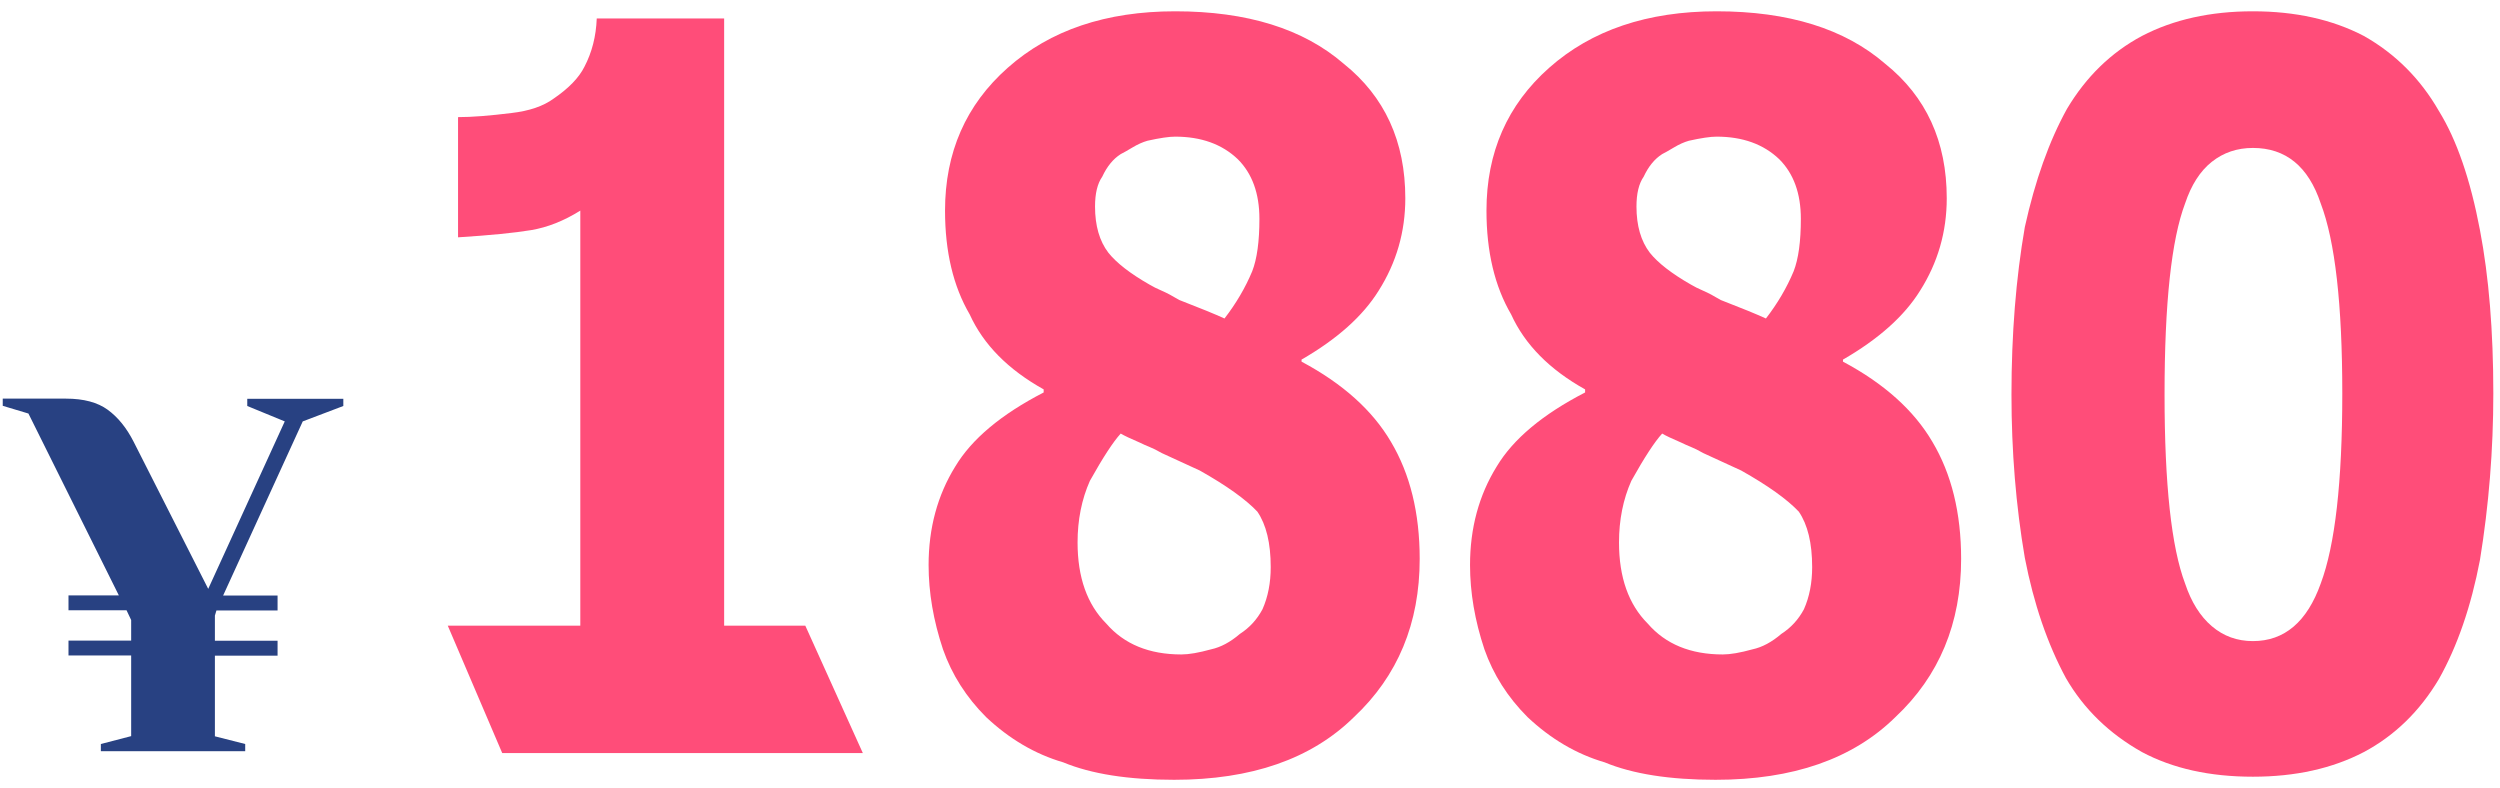 <?xml version="1.0" encoding="utf-8"?>
<!-- Generator: Adobe Illustrator 24.2.0, SVG Export Plug-In . SVG Version: 6.00 Build 0)  -->
<svg version="1.1" id="图层_1" xmlns="http://www.w3.org/2000/svg" xmlns:xlink="http://www.w3.org/1999/xlink" x="0px" y="0px"
	 viewBox="0 0 146 46" style="enable-background:new 0 0 146 46;" xml:space="preserve">
<style type="text/css">
	.st0{fill:#FF4D79;}
	.st1{fill:#284182;}
</style>
<g>
	<path class="st0" d="M47.03,36.54l3.36,7.44H29.33l-3.18-7.44h7.74V12.3c-0.96,0.6-1.92,0.98-2.88,1.14
		c-0.96,0.16-2.38,0.3-4.26,0.42V6.84c0.8,0,1.84-0.08,3.12-0.24c1.04-0.12,1.86-0.4,2.46-0.84c0.88-0.6,1.48-1.22,1.8-1.86
		c0.44-0.84,0.68-1.78,0.72-2.82h7.44v35.46H47.03z"/>
	<path class="st0" d="M82.91,32.64c0,3.76-1.28,6.84-3.84,9.24c-2.48,2.44-5.98,3.66-10.5,3.66c-2.68,0-4.84-0.34-6.48-1.02
		c-1.64-0.48-3.14-1.36-4.5-2.64c-1.16-1.16-2-2.48-2.52-3.96c-0.56-1.68-0.84-3.32-0.84-4.92c0-2.16,0.52-4.08,1.56-5.76
		c0.96-1.6,2.68-3.04,5.16-4.32v-0.18c-2.08-1.16-3.52-2.62-4.32-4.38c-0.96-1.64-1.44-3.66-1.44-6.06c0-3.4,1.22-6.18,3.66-8.34
		c2.48-2.2,5.74-3.3,9.78-3.3c4.2,0,7.48,1.02,9.84,3.06c2.4,1.92,3.6,4.54,3.6,7.86c0,1.96-0.52,3.76-1.56,5.4
		c-0.92,1.48-2.42,2.82-4.5,4.02v0.12c2.4,1.28,4.14,2.84,5.22,4.68C82.35,27.68,82.91,29.96,82.91,32.64z M74.21,33.12
		c0-1.4-0.26-2.48-0.78-3.24c-0.68-0.72-1.8-1.52-3.36-2.4l-2.22-1.02c-0.28-0.16-0.52-0.28-0.72-0.36s-0.38-0.16-0.54-0.24
		c-0.56-0.24-0.94-0.42-1.14-0.54c-0.44,0.48-1.04,1.4-1.8,2.76c-0.48,1.08-0.72,2.28-0.72,3.6c0,2.04,0.56,3.62,1.68,4.74
		c1.04,1.2,2.5,1.8,4.38,1.8c0.44,0,1.02-0.1,1.74-0.3c0.56-0.12,1.12-0.42,1.68-0.9c0.56-0.36,1-0.84,1.32-1.44
		C74.05,34.86,74.21,34.04,74.21,33.12z M73.55,12.78c0-1.48-0.42-2.64-1.26-3.48c-0.92-0.88-2.14-1.32-3.66-1.32
		c-0.36,0-0.9,0.08-1.62,0.24c-0.28,0.08-0.57,0.21-0.87,0.39c-0.3,0.18-0.53,0.31-0.69,0.39c-0.44,0.28-0.8,0.72-1.08,1.32
		c-0.28,0.4-0.42,0.98-0.42,1.74c0,1.12,0.26,2.02,0.78,2.7c0.48,0.6,1.28,1.22,2.4,1.86c0.2,0.12,0.44,0.24,0.72,0.36
		c0.28,0.12,0.62,0.3,1.02,0.54c1.24,0.48,2.12,0.84,2.64,1.08c0.68-0.88,1.22-1.8,1.62-2.76C73.41,15.12,73.55,14.1,73.55,12.78z"
		/>
	<path class="st0" d="M114.53,32.64c0,3.76-1.28,6.84-3.84,9.24c-2.48,2.44-5.98,3.66-10.5,3.66c-2.68,0-4.84-0.34-6.48-1.02
		c-1.64-0.48-3.14-1.36-4.5-2.64c-1.16-1.16-2-2.48-2.52-3.96c-0.56-1.68-0.84-3.32-0.84-4.92c0-2.16,0.52-4.08,1.56-5.76
		c0.96-1.6,2.68-3.04,5.16-4.32v-0.18c-2.08-1.16-3.52-2.62-4.32-4.38c-0.96-1.64-1.44-3.66-1.44-6.06c0-3.4,1.22-6.18,3.66-8.34
		c2.48-2.2,5.74-3.3,9.78-3.3c4.2,0,7.48,1.02,9.84,3.06c2.4,1.92,3.6,4.54,3.6,7.86c0,1.96-0.52,3.76-1.56,5.4
		c-0.92,1.48-2.42,2.82-4.5,4.02v0.12c2.4,1.28,4.14,2.84,5.22,4.68C113.97,27.68,114.53,29.96,114.53,32.64z M105.83,33.12
		c0-1.4-0.26-2.48-0.78-3.24c-0.68-0.72-1.8-1.52-3.36-2.4l-2.22-1.02c-0.28-0.16-0.52-0.28-0.72-0.36s-0.38-0.16-0.54-0.24
		c-0.56-0.24-0.94-0.42-1.14-0.54c-0.44,0.48-1.04,1.4-1.8,2.76c-0.48,1.08-0.72,2.28-0.72,3.6c0,2.04,0.56,3.62,1.68,4.74
		c1.04,1.2,2.5,1.8,4.38,1.8c0.44,0,1.02-0.1,1.74-0.3c0.56-0.12,1.12-0.42,1.68-0.9c0.56-0.36,1-0.84,1.32-1.44
		C105.67,34.86,105.83,34.04,105.83,33.12z M105.17,12.78c0-1.48-0.42-2.64-1.26-3.48c-0.92-0.88-2.14-1.32-3.66-1.32
		c-0.36,0-0.9,0.08-1.62,0.24c-0.28,0.08-0.57,0.21-0.87,0.39c-0.3,0.18-0.53,0.31-0.69,0.39c-0.44,0.28-0.8,0.72-1.08,1.32
		c-0.28,0.4-0.42,0.98-0.42,1.74c0,1.12,0.26,2.02,0.78,2.7c0.48,0.6,1.28,1.22,2.4,1.86c0.2,0.12,0.44,0.24,0.72,0.36
		c0.28,0.12,0.62,0.3,1.02,0.54c1.24,0.48,2.12,0.84,2.64,1.08c0.68-0.88,1.22-1.8,1.62-2.76C105.03,15.12,105.17,14.1,105.17,12.78
		z"/>
	<path class="st0" d="M145.61,22.98c0,3.28-0.26,6.52-0.78,9.72c-0.52,2.72-1.32,5.04-2.4,6.96c-1.12,1.88-2.58,3.3-4.38,4.26
		c-1.84,0.96-4,1.44-6.48,1.44c-2.52,0-4.68-0.48-6.48-1.44c-1.92-1.08-3.4-2.52-4.44-4.32c-1.08-2-1.88-4.34-2.4-7.02
		c-0.52-3.04-0.78-6.22-0.78-9.54c0-3.52,0.26-6.78,0.78-9.78c0.6-2.72,1.42-5.02,2.46-6.9c1.12-1.88,2.58-3.3,4.38-4.26
		c1.84-0.96,4-1.44,6.48-1.44c2.48,0,4.64,0.48,6.48,1.44c1.84,1.04,3.3,2.5,4.38,4.38c1.04,1.68,1.84,4,2.4,6.96
		C145.35,16.16,145.61,19.34,145.61,22.98z M136.79,22.98c0-5.2-0.42-8.9-1.26-11.1c-0.72-2.16-2.04-3.24-3.96-3.24
		c-0.92,0-1.72,0.27-2.4,0.81c-0.68,0.54-1.2,1.35-1.56,2.43c-0.8,2.12-1.2,5.84-1.2,11.16c0,5.24,0.4,8.92,1.2,11.04
		c0.36,1.08,0.88,1.91,1.56,2.49c0.68,0.58,1.48,0.87,2.4,0.87c1.84,0,3.16-1.12,3.96-3.36C136.37,31.84,136.79,28.14,136.79,22.98z
		"/>
</g>
<g>
	<path class="st1" d="M7.66,42.99v-4.71H4v-0.87h3.66v-1.2l-0.27-0.57H4v-0.87h2.94L1.66,24.15l-1.5-0.45v-0.42h3.69
		c1.04,0,1.85,0.22,2.44,0.65c0.59,0.43,1.1,1.05,1.52,1.88l4.35,8.58l4.47-9.78l-2.19-0.9v-0.42h5.61v0.42l-2.37,0.9l-4.65,10.17
		h3.18v0.87h-3.57l-0.09,0.3v1.47h3.66v0.87h-3.66v4.71l1.77,0.45v0.42H5.89v-0.42L7.66,42.99z"/>
</g>
</svg>
